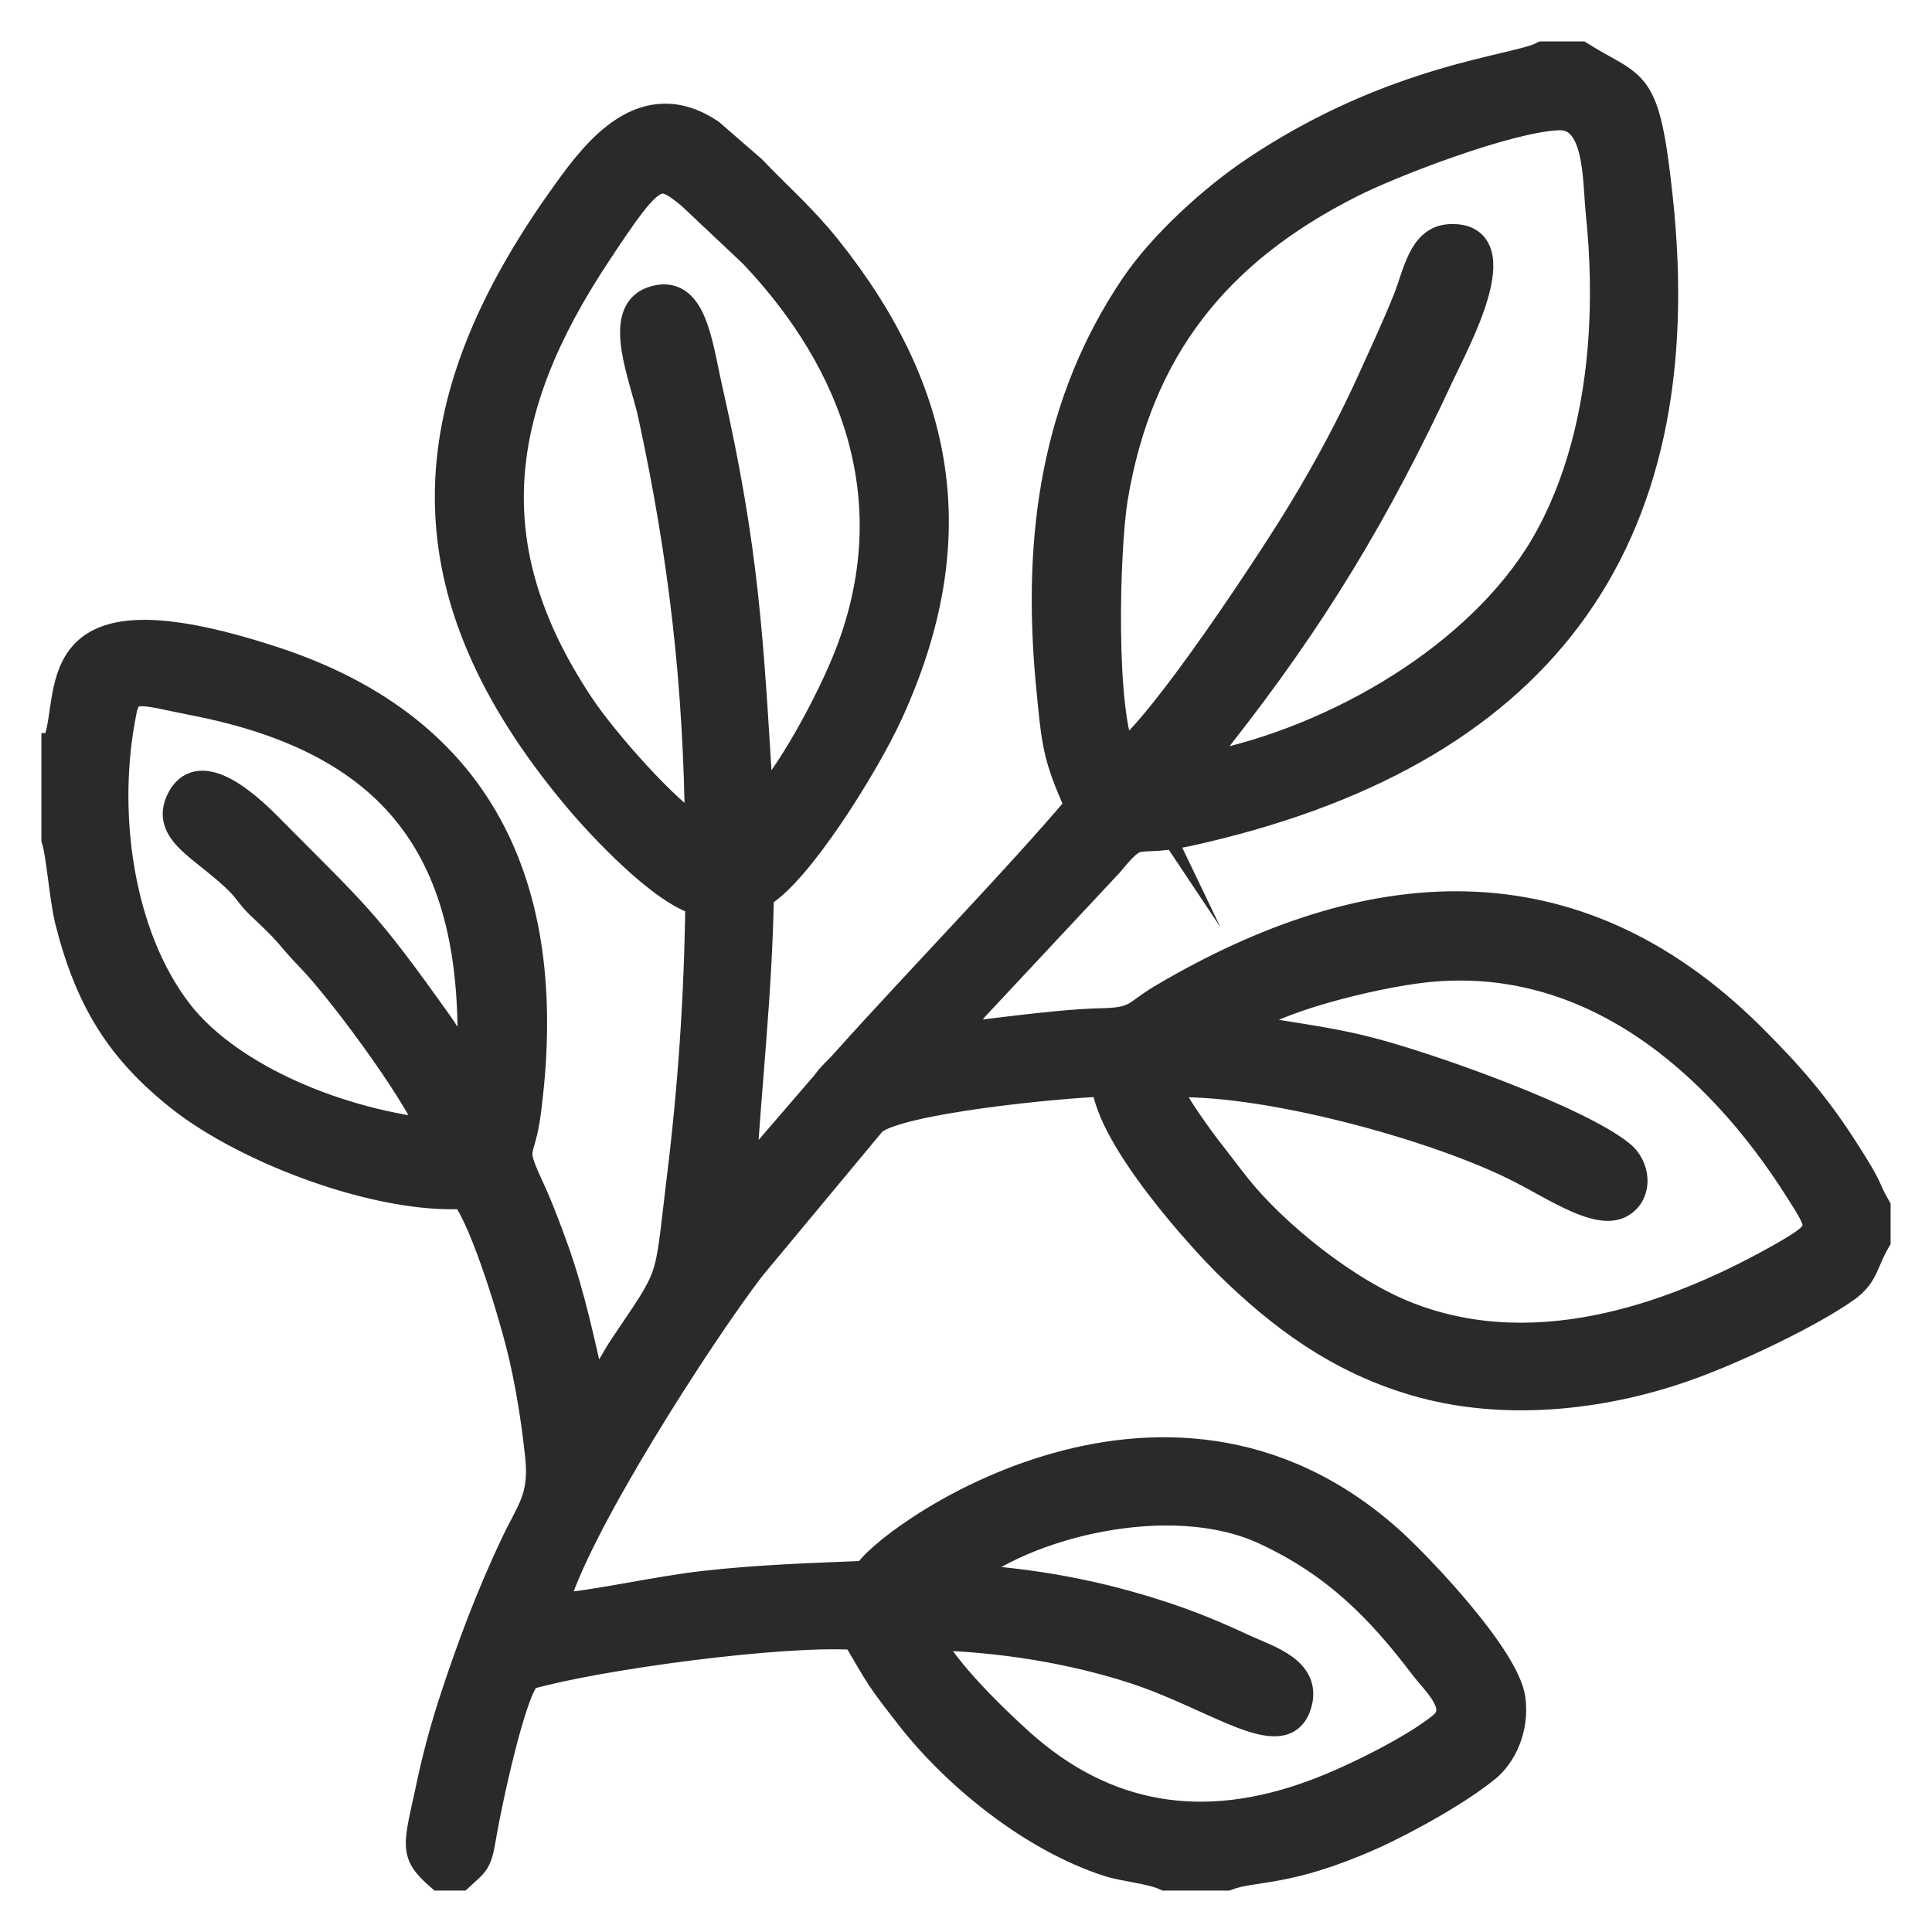 <?xml version="1.0" encoding="UTF-8"?> <svg xmlns="http://www.w3.org/2000/svg" xmlns:xlink="http://www.w3.org/1999/xlink" xmlns:xodm="http://www.corel.com/coreldraw/odm/2003" xml:space="preserve" width="70px" height="70px" version="1.1" shape-rendering="geometricPrecision" text-rendering="geometricPrecision" image-rendering="optimizeQuality" fill-rule="evenodd" clip-rule="evenodd" viewBox="0 0 70 70"> <g id="Layer_x0020_1">  <path fill="#2B2A29" stroke="#2B2A29" stroke-miterlimit="22.926" d="M2 27.06l0 3.35c0.17,0.5 0.29,2.14 0.49,2.95 0.73,2.89 1.86,4.69 4.03,6.41 2.45,1.94 7.23,3.72 10.3,3.53 0.74,0.94 1.81,4.48 2.14,5.94 0.26,1.17 0.44,2.32 0.57,3.55 0.15,1.49 -0.33,1.96 -0.88,3.12 -0.89,1.88 -1.6,3.75 -2.28,5.84 -0.34,1.07 -0.6,2.05 -0.83,3.16 -0.43,2 -0.59,2.24 0.39,3.09l0.74 0c0.59,-0.54 0.65,-0.5 0.82,-1.52 0.18,-1.08 1.09,-5.38 1.65,-5.76 2.47,-0.71 9.17,-1.62 11.86,-1.44 0.92,1.56 0.79,1.42 1.95,2.91 1.7,2.18 4.46,4.41 7.2,5.3 0.64,0.2 1.53,0.26 2.08,0.51l2.22 0c1,-0.38 2.12,-0.1 5.2,-1.46 1.4,-0.63 3.23,-1.67 4.22,-2.48 0.55,-0.45 1.05,-1.4 0.9,-2.51 -0.22,-1.51 -3.31,-4.76 -4.37,-5.72 -8.32,-7.5 -18.55,0.16 -19,1.22 -1.98,0.08 -3.88,0.14 -5.84,0.36 -1.81,0.2 -3.8,0.69 -5.49,0.83 0.73,-2.82 5.31,-9.91 7.16,-12.32l4.39 -5.28c0.91,-0.79 6.76,-1.36 8.42,-1.41 0.17,2.02 3.55,5.72 4.54,6.68 1.7,1.65 3.9,3.42 6.97,4.24 3.19,0.86 6.76,0.4 9.67,-0.66 1.62,-0.58 4.36,-1.87 5.69,-2.82 0.67,-0.49 0.63,-0.94 1.09,-1.73l0 -1.2c-0.44,-0.76 -0.17,-0.54 -1.09,-1.97 -1.09,-1.72 -2.07,-2.84 -3.49,-4.25 -6.43,-6.36 -13.86,-5.78 -21.33,-1.36 -0.96,0.57 -0.87,0.85 -2.19,0.87 -1.84,0.04 -4.98,0.54 -5.49,0.53 0.32,-0.35 0.59,-0.68 0.92,-1.07l4.86 -5.2c1.16,-1.4 0.81,-0.68 2.86,-1.13 12.61,-2.78 18.42,-10.33 17.06,-22.98 -0.48,-4.47 -0.83,-3.92 -2.85,-5.18l-1.36 0c-0.95,0.51 -5.36,0.77 -10.43,4.16 -1.51,1.01 -3.35,2.67 -4.4,4.23 -2.82,4.19 -3.53,9 -3.05,14.26 0.22,2.34 0.25,2.74 1.06,4.55 -2.16,2.56 -5.79,6.29 -8.47,9.28 -0.31,0.35 -0.45,0.43 -0.73,0.81l-2.99 3.47c0.2,-3.5 0.59,-6.73 0.65,-10.35 1.34,-0.73 3.77,-4.61 4.66,-6.53 2.9,-6.3 1.97,-11.65 -2.24,-16.91 -0.93,-1.15 -1.78,-1.87 -2.7,-2.84l-1.52 -1.32c-2.41,-1.61 -4.14,0.65 -5.23,2.17 -5.65,7.83 -5.82,14.5 0.37,21.9 0.9,1.08 3.11,3.43 4.45,3.79 -0.04,3.44 -0.27,6.79 -0.69,10.17 -0.46,3.79 -0.22,3.2 -2.1,6 -0.33,0.5 -0.68,1.25 -1.07,1.63 -0.43,-1.88 -0.75,-3.47 -1.37,-5.21 -0.3,-0.84 -0.6,-1.62 -0.96,-2.39 -0.63,-1.38 -0.26,-0.97 -0.05,-2.51 1.05,-7.83 -1.37,-13.9 -9.22,-16.45 -8.68,-2.83 -7.06,1.38 -7.87,3.15zm23.32 3.05c-0.06,-5.34 -0.59,-9.93 -1.7,-15.06 -0.28,-1.32 -1.33,-3.71 0.02,-4.17 1.48,-0.51 1.67,1.6 2.05,3.26 1.33,5.88 1.47,8.99 1.84,15.08 1.04,-1.02 2.55,-3.79 3.23,-5.55 2.1,-5.47 0.29,-10.48 -3.48,-14.46l-2.26 -2.13c-1.18,-0.96 -1.35,-0.97 -3.41,2.16 -3.68,5.57 -4.41,10.55 -0.6,16.29 0.88,1.33 3.16,3.91 4.31,4.58zm-9.64 10.93c-0.67,-1.62 -3.4,-5.25 -4.41,-6.29 -1.04,-1.09 -0.52,-0.69 -1.89,-1.98 -0.27,-0.26 -0.38,-0.47 -0.65,-0.76 -1.21,-1.25 -2.73,-1.79 -2.24,-2.95 0.67,-1.55 2.48,0.13 3.19,0.84 3.25,3.28 3.51,3.37 6.27,7.26 0.39,0.56 0.68,1.19 1.1,1.58 0.35,-7.61 -2.46,-11.87 -10.1,-13.33 -1.73,-0.34 -2.3,-0.62 -2.49,0.32 -0.75,3.64 -0.15,8.14 2.03,10.96 1.65,2.13 5.3,3.89 9.19,4.35zm24.99 -13.67c1.48,-1.06 5.53,-7.25 6.48,-8.83 0.95,-1.56 1.85,-3.24 2.63,-4.98 0.41,-0.91 0.79,-1.72 1.18,-2.69 0.37,-0.9 0.54,-2.21 1.58,-2.25 2.35,-0.11 0.15,3.88 -0.33,4.92 -2.34,5.04 -4.64,8.84 -8.01,13.13l-0.86 1.14c4.63,-0.82 9.85,-3.73 12.38,-7.67 1.31,-2.06 2.08,-4.71 2.31,-7.59 0.13,-1.63 0.09,-3.27 -0.08,-4.88 -0.12,-1.27 -0.04,-3.53 -1.52,-3.45 -1.83,0.09 -6.02,1.7 -7.49,2.45 -4.82,2.43 -7.68,5.95 -8.58,11.4 -0.3,1.87 -0.45,7.72 0.31,9.3zm4.25 9.84c1.53,0.3 2.96,0.44 4.46,0.81 2.23,0.54 7.79,2.53 9.35,3.8 0.54,0.43 0.67,1.34 0.06,1.76 -0.79,0.56 -2.37,-0.53 -3.7,-1.21 -3.08,-1.58 -9.48,-3.3 -12.84,-3.1 0.22,0.62 1.26,2.05 1.66,2.55 0.32,0.41 0.63,0.83 0.96,1.24 1.3,1.61 3.88,3.75 6.18,4.63 4.79,1.85 9.94,-0.13 13.61,-2.23 1.51,-0.87 1.39,-0.96 0.46,-2.42 -2.9,-4.56 -7.5,-8.61 -13.52,-7.94 -1.81,0.2 -5.66,1.12 -6.68,2.11zm-10.08 19.95c2.62,0.16 4.88,0.58 7.21,1.34 1.11,0.36 2.03,0.75 3.04,1.22 0.88,0.4 2.36,0.83 1.91,2.1 -0.55,1.56 -2.96,-0.36 -5.92,-1.32 -2.26,-0.73 -4.87,-1.16 -7.44,-1.21 0.44,1.11 2.4,3 3.3,3.81 3.1,2.8 6.67,3.36 10.65,1.89 1.44,-0.53 3.65,-1.64 4.64,-2.45 0.84,-0.68 -0.24,-1.6 -0.68,-2.19 -1.55,-2.04 -3.14,-3.68 -5.7,-4.87 -3.44,-1.61 -8.8,-0.23 -11.01,1.68z"></path> </g> </svg> 